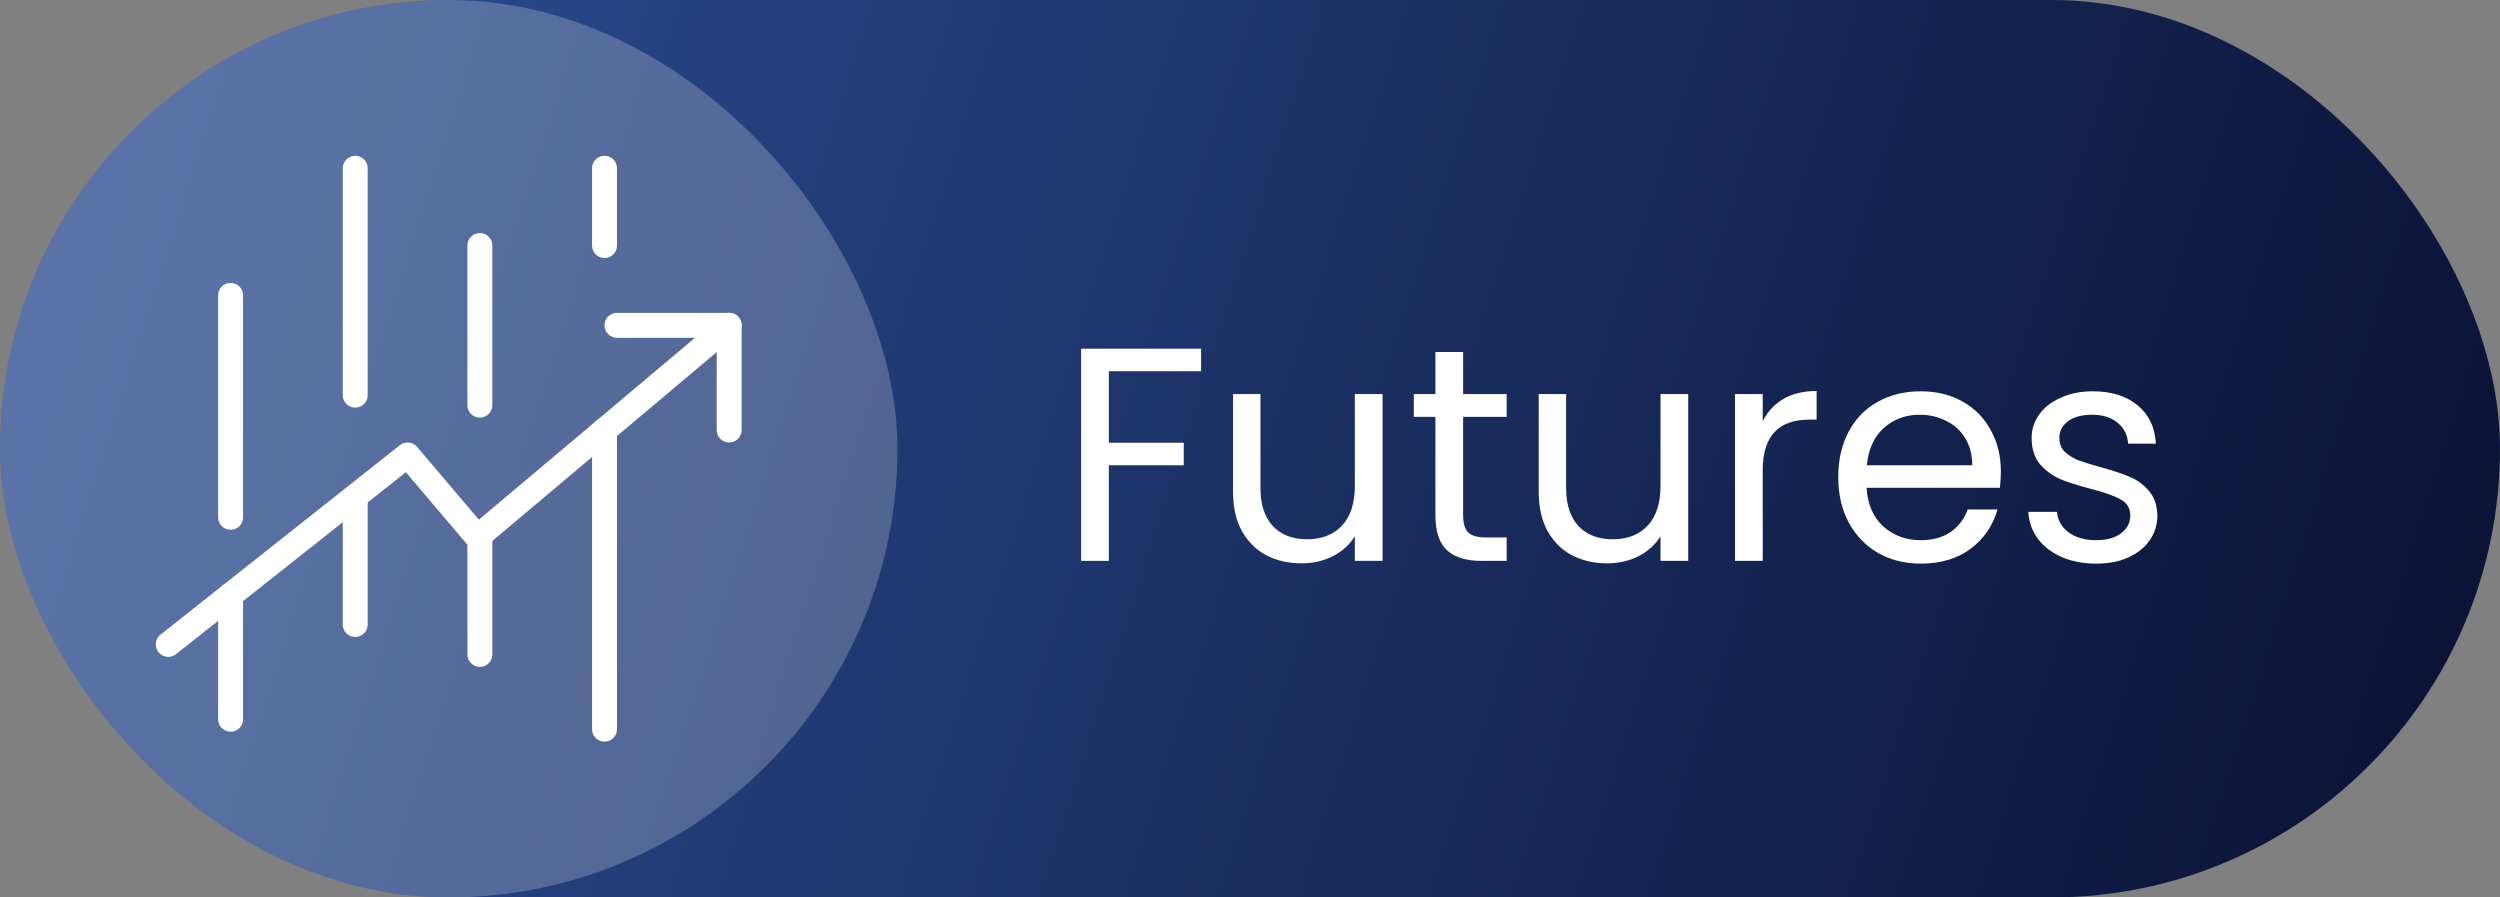 <?xml version="1.0" encoding="UTF-8"?> <svg xmlns="http://www.w3.org/2000/svg" width="156" height="56" viewBox="0 0 156 56" fill="none"><rect x="0" y="0" width="156" height="56" fill="#808080" stroke="none"/><rect width="156" height="56" rx="28" fill="url(#paint0_linear_1089_3388)"></rect><rect width="56" height="56" rx="28" fill="#E6EBEF" fill-opacity="0.25"></rect><g clip-path="url(#clip0_1089_3388)"><path d="M45.5 20.3L29.789 33.522L25.433 28.389L10.5 40.211" stroke="white" stroke-width="1.556" stroke-miterlimit="10" stroke-linecap="round" stroke-linejoin="round"></path><path d="M14.389 44.878V37.127" stroke="white" stroke-width="1.556" stroke-miterlimit="10" stroke-linecap="round" stroke-linejoin="round"></path><path d="M14.389 32.278V18.433" stroke="white" stroke-width="1.556" stroke-miterlimit="10" stroke-linecap="round" stroke-linejoin="round"></path><path d="M22.166 24.656V10.5" stroke="white" stroke-width="1.556" stroke-miterlimit="10" stroke-linecap="round" stroke-linejoin="round"></path><path d="M29.944 25.278V15.322" stroke="white" stroke-width="1.556" stroke-miterlimit="10" stroke-linecap="round" stroke-linejoin="round"></path><path d="M37.722 15.322V10.5" stroke="white" stroke-width="1.556" stroke-miterlimit="10" stroke-linecap="round" stroke-linejoin="round"></path><path d="M22.166 38.967V31.014" stroke="white" stroke-width="1.556" stroke-miterlimit="10" stroke-linecap="round" stroke-linejoin="round"></path><path d="M29.944 40.833V33.42" stroke="white" stroke-width="1.556" stroke-miterlimit="10" stroke-linecap="round" stroke-linejoin="round"></path><path d="M37.722 45.5V26.833" stroke="white" stroke-width="1.556" stroke-miterlimit="10" stroke-linecap="round" stroke-linejoin="round"></path><path d="M38.5 20.3H45.5V26.833" stroke="white" stroke-width="1.556" stroke-miterlimit="10" stroke-linecap="round" stroke-linejoin="round"></path></g><path d="M74.949 21.757V23.163H69.192V27.628H73.866V29.034H69.192V35H67.463V21.757H74.949ZM86.271 24.588V35H84.542V33.461C84.213 33.993 83.751 34.411 83.155 34.715C82.573 35.006 81.927 35.152 81.217 35.152C80.407 35.152 79.678 34.987 79.032 34.658C78.386 34.316 77.873 33.809 77.493 33.138C77.126 32.467 76.942 31.65 76.942 30.687V24.588H78.652V30.459C78.652 31.485 78.912 32.277 79.431 32.834C79.951 33.379 80.66 33.651 81.559 33.651C82.484 33.651 83.212 33.366 83.744 32.796C84.276 32.226 84.542 31.396 84.542 30.307V24.588H86.271ZM91.299 26.013V32.15C91.299 32.657 91.407 33.018 91.623 33.233C91.838 33.436 92.212 33.537 92.743 33.537H94.016V35H92.459C91.496 35 90.774 34.778 90.293 34.335C89.811 33.892 89.57 33.163 89.57 32.15V26.013H88.222V24.588H89.57V21.966H91.299V24.588H94.016V26.013H91.299ZM105.345 24.588V35H103.616V33.461C103.287 33.993 102.825 34.411 102.229 34.715C101.647 35.006 101.001 35.152 100.291 35.152C99.481 35.152 98.752 34.987 98.106 34.658C97.46 34.316 96.947 33.809 96.567 33.138C96.2 32.467 96.016 31.65 96.016 30.687V24.588H97.726V30.459C97.726 31.485 97.986 32.277 98.505 32.834C99.025 33.379 99.734 33.651 100.633 33.651C101.558 33.651 102.286 33.366 102.818 32.796C103.35 32.226 103.616 31.396 103.616 30.307V24.588H105.345ZM109.994 26.279C110.298 25.684 110.728 25.221 111.286 24.892C111.856 24.563 112.546 24.398 113.357 24.398V26.184H112.901C110.963 26.184 109.994 27.235 109.994 29.338V35H108.265V24.588H109.994V26.279ZM124.853 29.395C124.853 29.724 124.834 30.073 124.796 30.44H116.474C116.537 31.466 116.885 32.27 117.519 32.853C118.165 33.423 118.944 33.708 119.856 33.708C120.603 33.708 121.224 33.537 121.718 33.195C122.224 32.84 122.579 32.372 122.782 31.789H124.644C124.365 32.79 123.808 33.607 122.972 34.24C122.136 34.861 121.097 35.171 119.856 35.171C118.868 35.171 117.981 34.949 117.196 34.506C116.423 34.063 115.815 33.436 115.372 32.625C114.928 31.802 114.707 30.852 114.707 29.775C114.707 28.698 114.922 27.755 115.353 26.944C115.783 26.133 116.385 25.513 117.158 25.082C117.943 24.639 118.842 24.417 119.856 24.417C120.844 24.417 121.718 24.632 122.478 25.063C123.238 25.494 123.82 26.089 124.226 26.849C124.644 27.596 124.853 28.445 124.853 29.395ZM123.067 29.034C123.067 28.375 122.921 27.812 122.63 27.343C122.338 26.862 121.939 26.501 121.433 26.26C120.939 26.007 120.388 25.88 119.78 25.88C118.906 25.88 118.158 26.159 117.538 26.716C116.93 27.273 116.581 28.046 116.493 29.034H123.067ZM130.821 35.171C130.023 35.171 129.307 35.038 128.674 34.772C128.041 34.493 127.54 34.113 127.173 33.632C126.806 33.138 126.603 32.574 126.565 31.941H128.351C128.402 32.46 128.642 32.885 129.073 33.214C129.516 33.543 130.093 33.708 130.802 33.708C131.461 33.708 131.98 33.562 132.36 33.271C132.74 32.98 132.93 32.612 132.93 32.169C132.93 31.713 132.727 31.377 132.322 31.162C131.917 30.934 131.29 30.712 130.441 30.497C129.668 30.294 129.035 30.092 128.541 29.889C128.06 29.674 127.642 29.363 127.287 28.958C126.945 28.54 126.774 27.995 126.774 27.324C126.774 26.792 126.932 26.304 127.249 25.861C127.566 25.418 128.015 25.069 128.598 24.816C129.181 24.55 129.846 24.417 130.593 24.417C131.746 24.417 132.677 24.708 133.386 25.291C134.095 25.874 134.475 26.672 134.526 27.685H132.797C132.759 27.14 132.537 26.703 132.132 26.374C131.739 26.045 131.207 25.88 130.536 25.88C129.915 25.88 129.421 26.013 129.054 26.279C128.687 26.545 128.503 26.893 128.503 27.324C128.503 27.666 128.611 27.951 128.826 28.179C129.054 28.394 129.333 28.572 129.662 28.711C130.004 28.838 130.473 28.983 131.068 29.148C131.815 29.351 132.423 29.553 132.892 29.756C133.361 29.946 133.76 30.237 134.089 30.63C134.431 31.023 134.608 31.536 134.621 32.169C134.621 32.739 134.463 33.252 134.146 33.708C133.829 34.164 133.38 34.525 132.797 34.791C132.227 35.044 131.568 35.171 130.821 35.171Z" fill="white"></path><defs><linearGradient id="paint0_linear_1089_3388" x1="8.5" y1="9" x2="156" y2="56" gradientUnits="userSpaceOnUse"><stop stop-color="#2C4E93"></stop><stop offset="1" stop-color="#091032"></stop></linearGradient><clipPath id="clip0_1089_3388"><rect width="37.333" height="37.333" fill="white" transform="translate(9.333 9.333)"></rect></clipPath></defs></svg> 